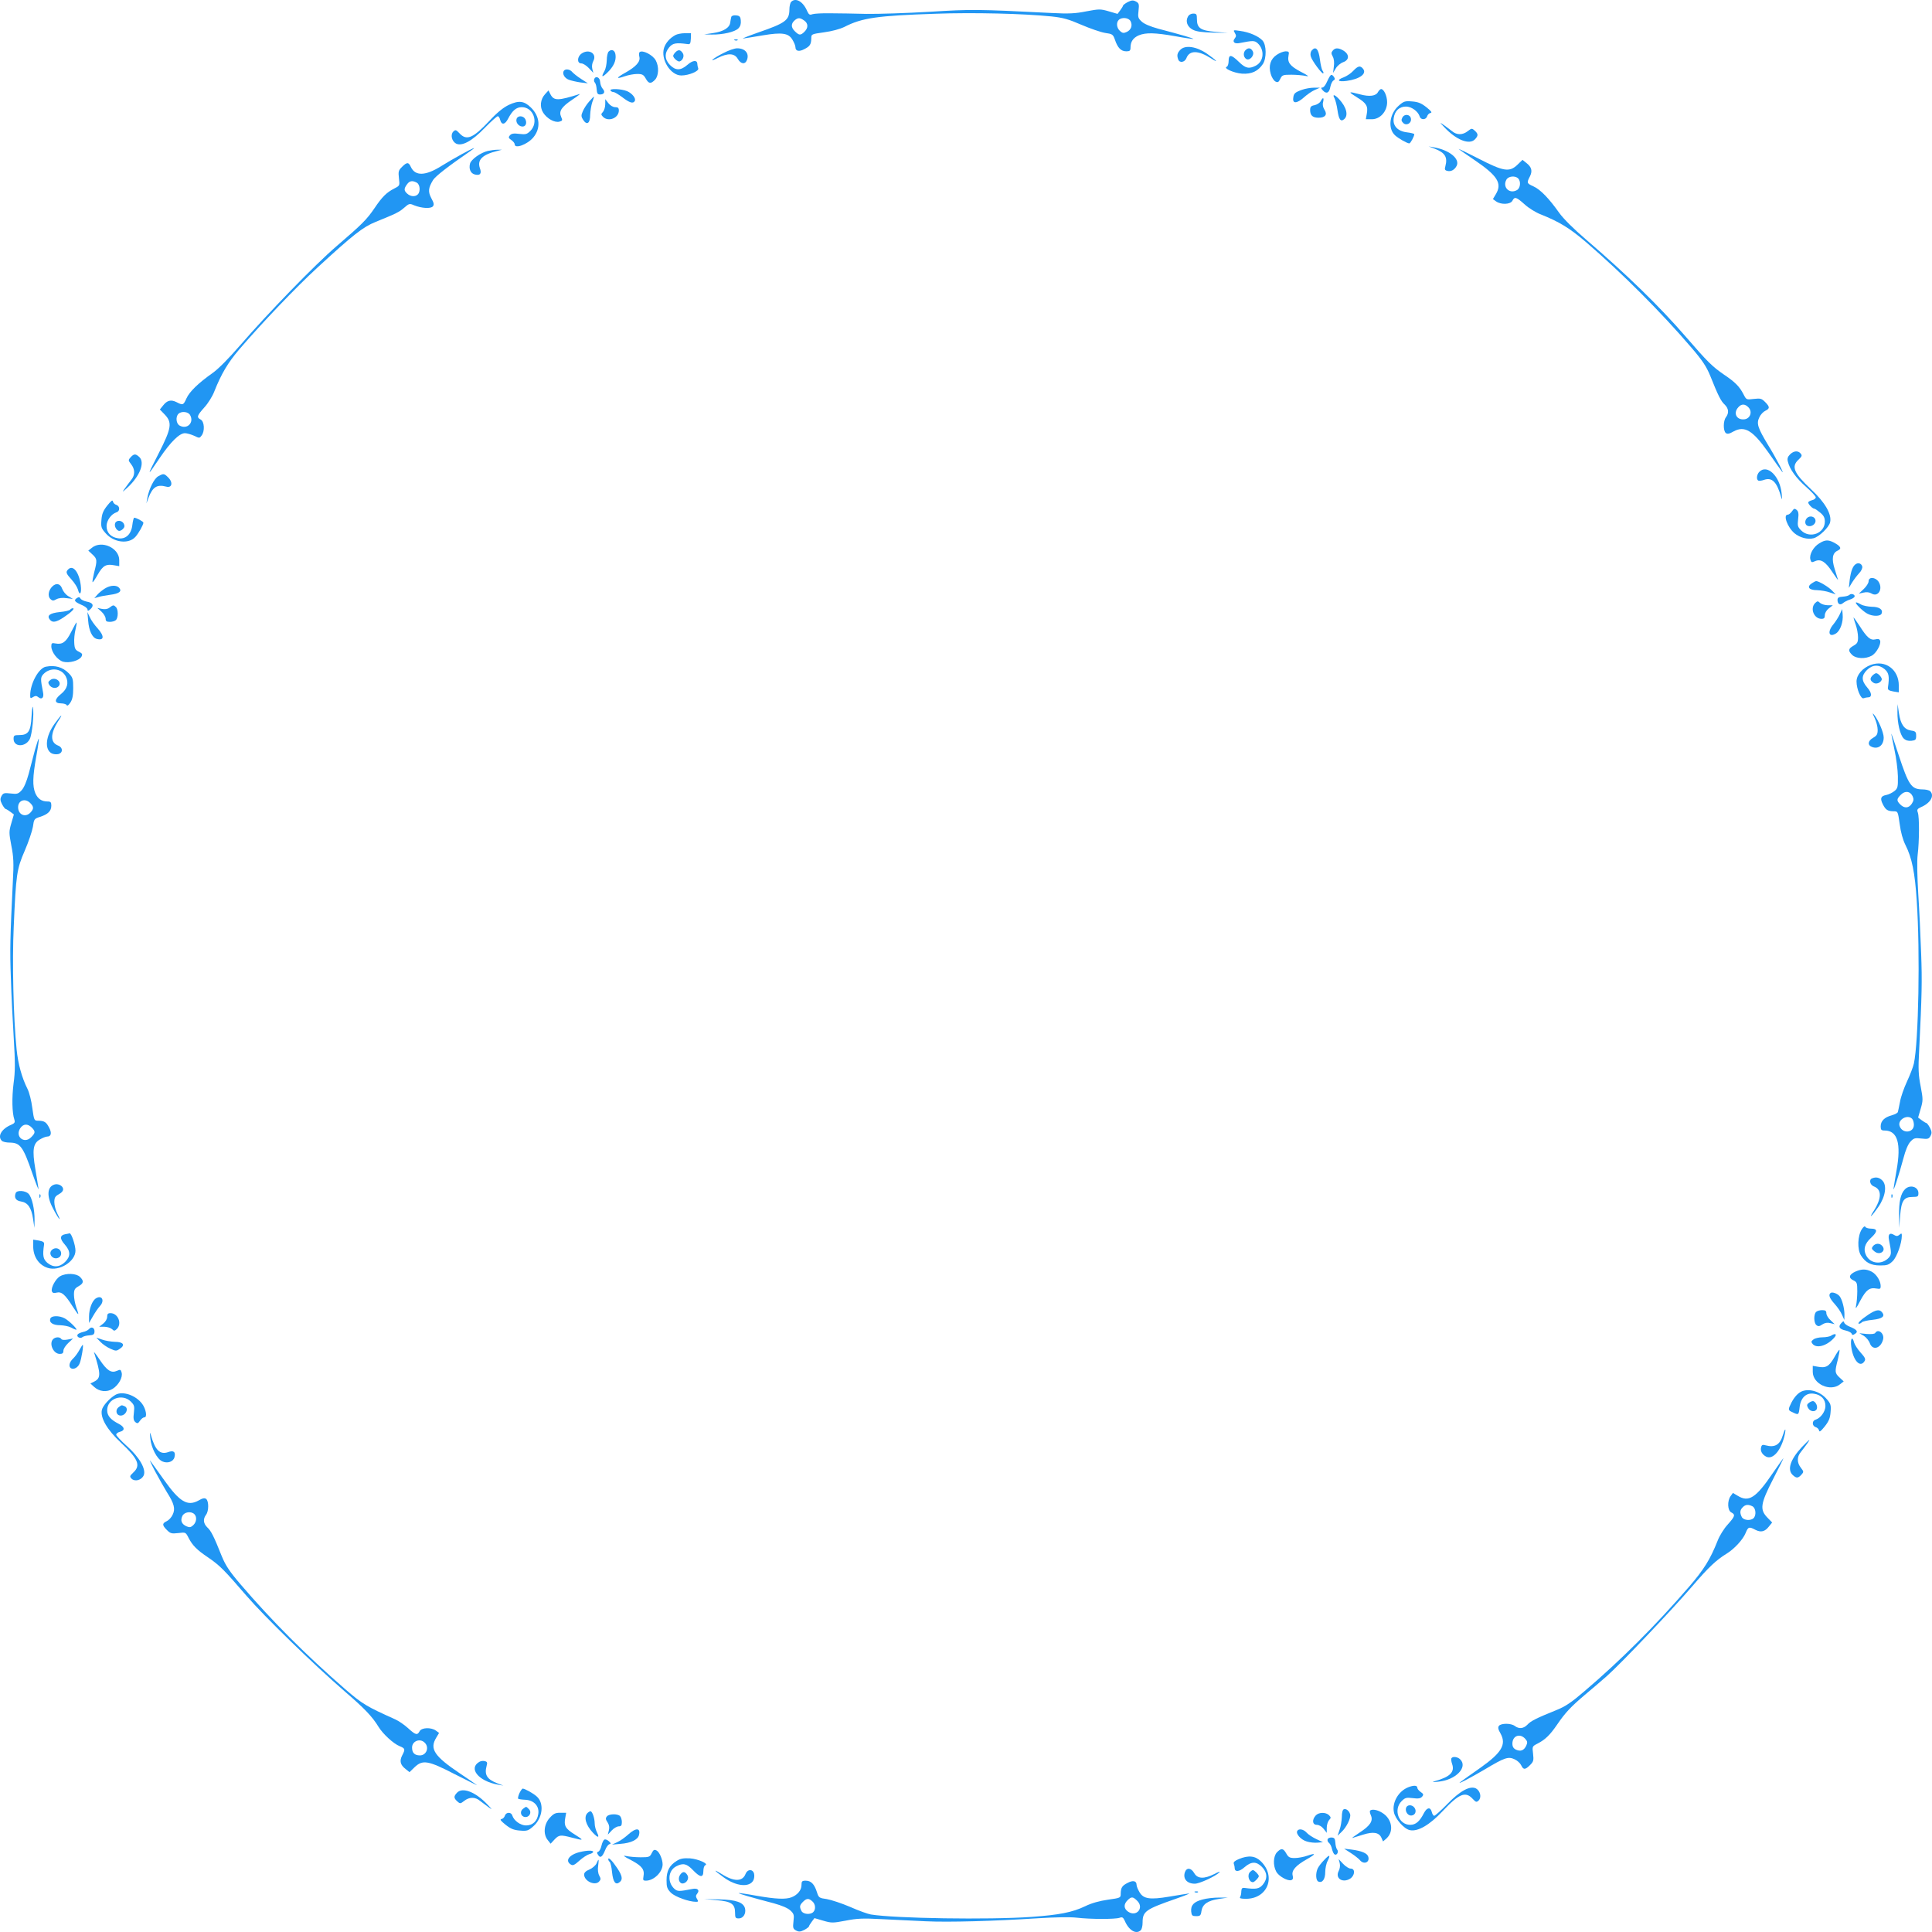 <?xml version="1.0" standalone="no"?>
<!DOCTYPE svg PUBLIC "-//W3C//DTD SVG 20010904//EN"
 "http://www.w3.org/TR/2001/REC-SVG-20010904/DTD/svg10.dtd">
<svg version="1.0" xmlns="http://www.w3.org/2000/svg"
 width="1280pt" height="1280pt" viewBox="0 0 1280 1280"
 preserveAspectRatio="xMidYMid meet">
<g transform="translate(0,1280) scale(0.1,-0.1)"
fill="#2196f3" stroke="none">
<path d="M5242 12788 c-7 -7 -12 -30 -12 -52 -1 -70 -26 -89 -206 -151 -71
-25 -115 -43 -99 -40 17 2 75 12 130 21 126 21 169 15 195 -29 11 -18 20 -40
20 -50 0 -26 24 -31 58 -13 38 19 46 32 47 71 0 29 0 29 85 41 52 7 104 21
135 36 117 60 217 74 605 87 250 9 580 1 767 -18 75 -8 112 -18 197 -55 58
-25 128 -49 157 -54 49 -7 53 -9 66 -46 18 -53 40 -76 75 -76 23 0 28 4 28 26
0 38 18 64 55 80 47 19 106 18 242 -6 64 -12 117 -19 119 -18 3 4 -85 29 -233
68 -51 14 -92 31 -109 47 -24 22 -26 30 -21 72 5 43 3 50 -17 61 -19 10 -29 9
-55 -4 -17 -9 -31 -20 -31 -24 0 -4 -9 -17 -18 -30 l-18 -24 -58 17 c-55 16
-63 16 -148 0 -74 -15 -117 -17 -232 -11 -498 25 -528 25 -806 8 -151 -9 -340
-15 -420 -14 -80 2 -188 4 -240 4 -52 1 -105 -2 -117 -6 -19 -7 -24 -3 -35 20
-27 64 -76 92 -106 62z m86 -124 c27 -19 28 -48 2 -74 -26 -26 -36 -25 -65 4
-26 26 -25 51 3 74 21 16 33 15 60 -4z m2162 -4 c15 -28 4 -59 -26 -72 -19 -9
-28 -8 -44 7 -22 20 -26 55 -8 73 20 20 66 15 78 -8z"/>
<path d="M7870 12689 c-17 -31 -4 -67 33 -86 23 -12 60 -17 132 -19 l100 -2
-82 7 c-98 8 -123 25 -123 83 0 34 -3 38 -25 38 -14 0 -29 -8 -35 -21z"/>
<path d="M4845 12688 c-2 -7 -5 -24 -7 -37 -4 -35 -45 -60 -113 -70 l-60 -9
52 -1 c71 -1 151 17 175 41 13 13 18 30 16 51 -2 27 -8 33 -31 35 -16 2 -29
-2 -32 -10z"/>
<path d="M8181 12582 c10 -17 10 -23 0 -36 -19 -23 -3 -39 33 -31 87 17 97 17
118 -1 48 -44 42 -121 -12 -149 -45 -23 -68 -18 -112 25 -51 50 -68 51 -68 6
0 -19 -6 -36 -12 -38 -27 -9 46 -42 101 -46 63 -4 106 16 138 64 25 38 24 126
-2 155 -26 29 -88 56 -148 64 -47 7 -48 7 -36 -13z"/>
<path d="M4475 12568 c-37 -20 -64 -51 -75 -84 -25 -76 42 -184 114 -184 50 0
119 29 112 47 -3 8 -6 21 -6 29 0 28 -30 26 -65 -5 -45 -39 -78 -40 -116 -2
-36 37 -38 79 -5 118 24 28 46 31 121 21 17 -3 20 3 22 35 l1 37 -41 0 c-23 0
-51 -6 -62 -12z"/>
<path d="M4868 12533 c7 -3 16 -2 19 1 4 3 -2 6 -13 5 -11 0 -14 -3 -6 -6z"/>
<path d="M7821 12471 c-22 -22 -25 -38 -15 -65 9 -25 43 -19 54 8 20 54 78 54
164 -1 56 -36 35 -12 -27 31 -69 48 -144 59 -176 27z"/>
<path d="M4794 12449 c-33 -16 -65 -36 -73 -44 -8 -8 8 -3 34 11 68 34 111 32
133 -6 20 -35 49 -39 61 -7 16 43 -12 77 -65 77 -18 0 -58 -14 -90 -31z"/>
<path d="M8252 12468 c-16 -16 -15 -43 2 -57 23 -19 60 22 46 49 -12 23 -30
26 -48 8z"/>
<path d="M8690 12465 c-7 -8 -10 -25 -6 -38 7 -28 76 -121 83 -113 3 3 1 11
-5 18 -5 7 -13 40 -17 73 -9 71 -28 92 -55 60z"/>
<path d="M8830 12465 c-11 -13 -11 -20 0 -40 8 -15 11 -40 7 -66 l-5 -42 18
30 c10 17 32 35 49 41 44 16 42 56 -6 81 -29 15 -48 14 -63 -4z"/>
<path d="M4032 12458 c-6 -6 -12 -32 -12 -57 -1 -26 -7 -57 -15 -71 -24 -42
-17 -46 19 -11 41 40 59 78 54 117 -3 31 -26 42 -46 22z"/>
<path d="M4476 12455 c-9 -9 -16 -20 -16 -25 0 -14 31 -41 43 -37 21 7 32 36
21 54 -15 24 -29 26 -48 8z"/>
<path d="M3853 12445 c-30 -21 -31 -65 -2 -65 12 0 34 -14 51 -32 l29 -31 -7
27 c-4 17 -1 37 7 52 26 49 -30 83 -78 49z"/>
<path d="M4237 12454 c-4 -4 -4 -18 -1 -31 8 -31 -22 -65 -94 -105 -62 -35
-63 -44 -2 -23 23 8 60 15 82 15 33 0 42 -5 56 -30 20 -36 34 -37 62 -8 24 26
27 86 5 127 -19 37 -90 73 -108 55z"/>
<path d="M8459 12437 c-42 -28 -56 -73 -40 -127 6 -22 20 -44 31 -50 16 -8 21
-5 32 17 12 26 18 28 73 28 33 0 76 -4 95 -8 27 -6 20 1 -33 28 -71 38 -89 61
-80 108 5 23 2 27 -19 27 -14 0 -40 -10 -59 -23z"/>
<path d="M8965 12330 c-16 -17 -44 -35 -62 -42 -50 -18 -40 -32 19 -24 87 12
136 48 108 81 -18 22 -33 19 -65 -15z"/>
<path d="M3735 12330 c-11 -18 5 -48 33 -58 15 -6 50 -14 77 -18 l50 -6 -45
29 c-25 16 -51 37 -59 46 -15 19 -46 23 -56 7z"/>
<path d="M8813 12298 c-6 -7 -16 -28 -24 -45 -8 -18 -20 -33 -28 -33 -11 0
-10 -4 3 -19 24 -26 43 -17 50 24 4 19 13 38 21 42 11 7 11 11 1 26 -11 13
-16 14 -23 5z"/>
<path d="M3937 12276 c-3 -8 -1 -18 4 -23 6 -6 11 -26 12 -44 2 -27 6 -35 22
-35 28 0 37 17 18 38 -9 10 -16 30 -17 46 -1 30 -30 42 -39 18z"/>
<path d="M8626 12205 c-47 -17 -55 -24 -58 -55 -5 -38 25 -36 70 4 22 20 54
42 73 50 l34 15 -40 0 c-22 0 -57 -6 -79 -14z"/>
<path d="M4045 12200 c3 -5 12 -10 20 -10 7 0 34 -16 59 -35 47 -36 70 -43 81
-25 11 17 -16 51 -50 66 -40 16 -119 19 -110 4z"/>
<path d="M9130 12191 c-14 -28 -57 -33 -120 -16 -79 21 -82 19 -18 -21 62 -38
73 -58 63 -110 l-6 -34 40 0 c55 0 101 52 101 113 0 41 -21 87 -40 87 -5 0
-14 -9 -20 -19z"/>
<path d="M3612 12177 c-32 -34 -38 -85 -13 -124 25 -39 75 -67 107 -59 21 6
22 9 12 31 -17 38 1 66 74 115 35 23 56 40 48 37 -142 -45 -170 -46 -193 -2
l-13 26 -22 -24z"/>
<path d="M8842 12148 c6 -13 15 -47 19 -77 9 -63 21 -80 44 -61 30 25 16 80
-33 133 -31 33 -47 35 -30 5z"/>
<path d="M3903 12127 c-16 -18 -35 -47 -42 -65 -12 -27 -11 -35 3 -57 25 -37
46 -22 46 34 1 25 7 63 14 84 8 20 12 37 11 37 -2 0 -16 -15 -32 -33z"/>
<path d="M8750 12130 c-6 -12 -24 -23 -41 -27 -23 -4 -29 -11 -29 -32 0 -36
17 -51 56 -51 44 0 60 21 39 53 -10 16 -14 34 -9 51 7 31 -1 34 -16 6z"/>
<path d="M4010 12110 c0 -19 -7 -41 -15 -51 -14 -15 -14 -18 0 -33 36 -36 105
-8 105 42 0 17 -6 22 -24 22 -15 0 -33 11 -45 26 l-21 27 0 -33z"/>
<path d="M3371 12105 c-36 -17 -78 -51 -129 -106 -108 -115 -151 -133 -198
-82 -23 24 -26 25 -41 11 -20 -21 -10 -63 18 -79 39 -20 105 15 190 103 42 43
81 78 87 78 5 0 13 -11 16 -25 9 -35 32 -31 52 8 28 54 54 77 91 77 77 0 113
-101 57 -157 -23 -23 -31 -25 -74 -20 -37 5 -52 2 -62 -10 -11 -13 -9 -18 10
-31 12 -8 22 -21 22 -28 0 -32 83 -2 123 45 51 61 45 140 -16 199 -45 44 -80
48 -146 17z"/>
<path d="M9267 12100 c-62 -54 -74 -152 -24 -197 23 -21 80 -53 94 -53 8 0 33
47 33 61 0 3 -21 9 -47 12 -63 7 -98 44 -89 96 7 47 37 75 81 75 36 0 80 -31
91 -66 7 -24 41 -23 49 1 3 11 13 21 23 23 12 2 4 12 -27 37 -34 27 -55 36
-96 39 -47 4 -55 1 -88 -28z"/>
<path d="M9291 12021 c-8 -15 -7 -23 5 -35 21 -22 56 -3 52 27 -4 30 -43 35
-57 8z"/>
<path d="M3423 12014 c-8 -22 9 -48 34 -52 25 -4 37 22 23 49 -13 23 -48 25
-57 3z"/>
<path d="M9570 11956 c80 -85 167 -118 203 -78 22 24 21 35 -3 57 -18 16 -20
16 -46 -4 -33 -26 -72 -27 -104 0 -14 11 -38 29 -55 41 -29 20 -29 20 5 -16z"/>
<path d="M9505 11815 c69 -27 87 -56 71 -116 -6 -21 -4 -27 12 -31 24 -7 48 6
62 32 25 47 -47 106 -150 124 l-35 6 40 -15z"/>
<path d="M3060 11779 c-41 -22 -102 -58 -136 -79 -105 -66 -173 -68 -202 -6
-15 33 -26 33 -59 0 -23 -23 -25 -31 -20 -75 6 -49 6 -49 -31 -68 -51 -26 -81
-56 -130 -129 -53 -78 -85 -109 -251 -252 -145 -124 -458 -447 -644 -662 -70
-81 -140 -152 -178 -179 -95 -67 -154 -124 -174 -169 -20 -45 -24 -46 -66 -24
-36 18 -62 12 -89 -23 l-21 -26 32 -33 c51 -53 46 -90 -40 -258 -81 -158 -80
-160 8 -29 72 106 130 163 166 163 13 0 41 -8 61 -17 35 -17 36 -17 50 2 22
29 18 92 -6 105 -29 15 -25 26 24 81 24 26 54 74 66 106 47 118 90 190 165
278 148 173 379 415 519 543 238 219 301 268 385 302 138 56 156 65 189 94 32
28 36 29 65 16 50 -20 111 -24 125 -7 9 11 7 22 -10 53 -23 44 -21 68 11 121
17 26 93 86 251 195 42 29 19 20 -60 -23z m-299 -189 c22 -12 26 -59 7 -78
-17 -17 -48 -15 -70 5 -22 20 -23 32 -2 61 17 24 35 28 65 12z m-1501 -1541
c27 -49 -20 -96 -69 -69 -24 12 -29 58 -9 78 20 20 66 15 78 -9z"/>
<path d="M9665 11812 c6 -5 51 -37 102 -71 155 -105 187 -156 143 -228 l-19
-32 22 -16 c32 -22 94 -20 107 5 15 29 26 25 81 -24 26 -24 74 -54 106 -66
125 -50 192 -91 303 -186 237 -204 496 -463 696 -697 73 -85 99 -125 124 -185
53 -133 72 -171 97 -193 26 -26 29 -55 8 -83 -19 -25 -19 -90 -1 -105 10 -8
23 -6 52 11 72 39 126 7 226 -134 40 -57 81 -115 91 -128 30 -42 -33 81 -88
170 -70 116 -79 144 -59 185 8 18 26 37 39 43 32 15 31 27 -1 59 -23 23 -31
25 -75 20 -49 -6 -49 -6 -68 31 -26 51 -56 81 -129 130 -77 53 -108 83 -254
252 -175 202 -388 409 -660 643 -82 70 -150 138 -178 177 -67 95 -125 155
-170 175 -45 20 -46 24 -24 66 18 36 12 62 -23 89 l-26 21 -33 -32 c-53 -51
-91 -46 -258 40 -78 40 -136 68 -131 63z m393 -194 c20 -20 15 -66 -9 -78 -49
-27 -96 20 -69 69 12 24 58 29 78 9z m1527 -1518 c27 -29 10 -74 -28 -78 -52
-6 -76 41 -40 80 21 24 45 23 68 -2z"/>
<path d="M3232 11800 c-47 -11 -111 -56 -118 -84 -9 -36 4 -65 32 -72 35 -9
47 6 33 43 -18 54 17 89 116 113 l30 8 -30 0 c-16 0 -45 -4 -63 -8z"/>
<path d="M11859 9789 c-15 -15 -19 -28 -14 -47 12 -51 55 -110 120 -167 36
-32 65 -63 65 -70 0 -7 -11 -16 -25 -19 -14 -4 -25 -10 -25 -15 0 -12 29 -41
40 -41 5 0 22 -12 39 -26 24 -20 31 -34 31 -60 0 -78 -100 -115 -157 -58 -23
23 -25 31 -20 74 5 37 2 52 -10 62 -13 11 -18 9 -31 -10 -8 -12 -21 -22 -28
-22 -32 0 -2 -83 45 -123 35 -29 87 -43 126 -33 37 9 103 73 110 106 12 53
-34 132 -126 218 -115 108 -133 151 -83 197 22 21 25 27 14 40 -17 21 -46 19
-71 -6z"/>
<path d="M865 9770 c-16 -18 -16 -20 4 -46 26 -33 27 -72 0 -104 -11 -14 -29
-38 -41 -55 -21 -29 -20 -29 17 5 83 77 117 167 77 203 -24 22 -35 21 -57 -3z"/>
<path d="M11656 9674 c-17 -17 -21 -50 -7 -58 5 -3 22 -1 39 5 53 18 85 -15
113 -116 6 -21 7 -14 3 25 -11 115 -96 197 -148 144z"/>
<path d="M1049 9645 c-28 -15 -62 -84 -73 -145 l-6 -35 15 40 c27 69 56 87
116 71 38 -11 47 27 14 60 -28 28 -31 28 -66 9z"/>
<path d="M711 9451 c-27 -34 -36 -55 -39 -96 -4 -47 -1 -55 28 -88 54 -62 152
-74 197 -24 21 23 53 80 53 94 0 8 -47 33 -61 33 -3 0 -9 -21 -12 -47 -7 -63
-44 -98 -96 -89 -47 7 -75 37 -75 81 0 36 31 80 66 91 24 7 23 41 -1 49 -11 3
-21 13 -23 23 -2 12 -12 4 -37 -27z"/>
<path d="M11972 9368 c-17 -17 -15 -45 4 -52 25 -9 56 12 52 37 -3 25 -37 34
-56 15z"/>
<path d="M763 9334 c-7 -18 6 -45 24 -51 6 -2 18 3 27 12 12 12 13 21 6 36
-13 23 -48 25 -57 3z"/>
<path d="M12053 9200 c-39 -23 -67 -74 -59 -106 6 -21 9 -22 31 -12 38 17 70
-3 116 -74 23 -35 39 -56 36 -48 -2 8 -12 40 -22 71 -21 67 -15 105 20 121 29
13 21 29 -26 54 -37 19 -58 18 -96 -6z"/>
<path d="M609 9171 l-24 -19 28 -26 c31 -29 32 -38 11 -118 -8 -33 -13 -62
-11 -65 3 -2 18 21 35 51 34 59 55 71 108 61 l34 -6 0 40 c0 81 -117 134 -181
82z"/>
<path d="M12294 9062 c-19 -13 -31 -45 -39 -102 l-6 -55 21 35 c12 19 33 47
47 62 14 14 23 34 21 44 -4 20 -26 29 -44 16z"/>
<path d="M452 9028 c-18 -18 -15 -27 23 -69 19 -21 37 -50 41 -64 12 -47 26
-27 19 28 -11 86 -51 137 -83 105z"/>
<path d="M12380 8949 c0 -12 -15 -35 -32 -51 l-33 -31 32 7 c20 5 39 2 52 -6
44 -27 78 30 47 78 -21 31 -66 34 -66 3z"/>
<path d="M12003 8935 c-35 -24 -18 -45 36 -45 25 -1 63 -7 84 -15 l39 -13 -24
25 c-22 24 -88 63 -105 63 -5 0 -18 -7 -30 -15z"/>
<path d="M346 8914 c-25 -25 -31 -63 -13 -82 14 -13 20 -14 41 -2 15 8 41 11
67 7 l42 -5 -30 18 c-17 10 -35 32 -41 49 -12 35 -40 41 -66 15z"/>
<path d="M695 8901 c-16 -10 -39 -28 -50 -41 l-20 -23 25 7 c14 5 49 11 78 15
62 8 81 23 62 46 -17 20 -58 19 -95 -4z"/>
<path d="M12253 8859 c-6 -6 -26 -11 -44 -12 -27 -2 -35 -6 -35 -22 0 -27 17
-37 36 -21 8 7 28 18 44 23 17 5 31 14 33 20 5 14 -22 24 -34 12z"/>
<path d="M507 8836 c-20 -15 -12 -24 41 -47 17 -8 32 -20 32 -28 0 -11 4 -10
19 3 26 24 17 43 -24 50 -19 4 -38 13 -42 21 -7 11 -11 11 -26 1z"/>
<path d="M12026 8805 c-36 -36 -8 -105 42 -105 17 0 22 6 22 24 0 15 11 33 26
45 l27 21 -33 0 c-19 0 -41 7 -51 15 -15 14 -18 14 -33 0z"/>
<path d="M12316 8779 c16 -17 41 -37 56 -45 36 -19 87 -18 94 1 11 27 -16 45
-65 45 -25 1 -57 7 -71 15 -40 23 -46 17 -14 -16z"/>
<path d="M725 8774 c-13 -10 -30 -12 -50 -8 l-30 6 28 -25 c15 -14 27 -35 27
-47 0 -15 6 -20 28 -20 15 0 33 5 40 12 16 16 16 70 0 86 -15 15 -18 15 -43
-4z"/>
<path d="M465 8761 c-3 -5 -34 -13 -69 -16 -67 -7 -88 -24 -65 -51 17 -21 41
-17 91 16 51 34 77 60 60 60 -6 0 -13 -4 -17 -9z"/>
<path d="M12189 8730 c-9 -19 -28 -49 -42 -66 -43 -51 -30 -91 18 -60 28 19
48 76 43 126 l-3 35 -16 -35z"/>
<path d="M584 8689 c5 -68 27 -114 57 -122 50 -13 52 19 4 72 -19 21 -42 53
-50 72 l-16 34 5 -56z"/>
<path d="M12280 8709 c0 -4 7 -26 15 -49 8 -23 15 -60 15 -82 0 -33 -5 -42
-30 -56 -36 -20 -37 -34 -8 -62 26 -24 86 -27 127 -5 31 15 66 78 57 101 -4
10 -13 13 -31 8 -33 -8 -56 12 -106 91 -22 33 -39 57 -39 54z"/>
<path d="M472 8614 c-34 -68 -58 -86 -105 -77 -23 5 -27 2 -27 -19 0 -38 41
-91 78 -102 41 -11 107 7 122 34 8 16 5 21 -17 32 -23 11 -29 20 -31 58 -2 24
2 64 8 88 6 25 9 46 7 48 -1 2 -17 -26 -35 -62z"/>
<path d="M12395 8395 c-55 -20 -95 -66 -95 -110 0 -50 29 -118 47 -111 8 3 21
6 29 6 28 0 26 30 -5 65 -39 45 -40 78 -2 116 37 36 79 38 118 5 27 -24 32
-47 21 -121 -2 -15 5 -20 35 -26 l37 -6 0 46 c0 105 -89 171 -185 136z"/>
<path d="M304 8383 c-48 -9 -104 -112 -104 -190 0 -20 2 -22 19 -11 15 9 23 9
35 -1 23 -19 39 -3 31 33 -17 87 -17 97 1 118 45 49 121 42 150 -14 21 -41 10
-83 -32 -116 -45 -36 -45 -62 0 -62 19 0 36 -6 38 -12 3 -7 13 0 24 17 14 21
19 47 19 96 0 61 -3 71 -29 98 -40 41 -91 56 -152 44z"/>
<path d="M12405 8324 c-18 -19 -16 -33 8 -48 18 -11 47 0 54 21 4 12 -23 43
-37 43 -5 0 -16 -7 -25 -16z"/>
<path d="M334 8295 c-15 -11 -17 -18 -8 -32 14 -23 47 -28 63 -9 24 29 -24 65
-55 41z"/>
<path d="M209 8054 c-5 -99 -21 -124 -81 -124 -34 0 -38 -3 -38 -25 0 -55 78
-57 107 -2 16 31 30 171 21 212 -3 11 -6 -17 -9 -61z"/>
<path d="M12571 8083 c-1 -71 17 -151 41 -175 13 -13 30 -18 51 -16 28 3 32 7
32 33 0 26 -4 31 -34 35 -45 7 -69 41 -80 115 l-9 60 -1 -52z"/>
<path d="M12420 8043 c11 -23 20 -58 20 -78 0 -29 -5 -39 -30 -53 -35 -20 -39
-49 -7 -61 42 -16 77 12 77 63 0 33 -36 117 -64 151 -12 15 -11 9 4 -22z"/>
<path d="M361 8004 c-59 -82 -67 -169 -19 -195 11 -6 31 -8 44 -5 32 8 32 43
0 56 -54 20 -54 78 0 163 37 56 20 44 -25 -19z"/>
<path d="M12530 7939 c0 -3 10 -50 21 -105 12 -54 22 -134 23 -177 1 -72 -1
-80 -23 -98 -14 -11 -38 -23 -54 -26 -37 -7 -42 -23 -23 -61 19 -38 32 -46 71
-47 29 0 29 0 41 -85 7 -54 21 -104 38 -138 43 -85 63 -183 75 -372 23 -337
12 -934 -19 -1076 -5 -23 -26 -77 -46 -120 -20 -43 -41 -103 -46 -134 -6 -30
-12 -60 -14 -67 -1 -6 -19 -16 -40 -22 -49 -13 -74 -38 -74 -73 0 -23 4 -28
26 -28 86 0 111 -86 79 -265 -8 -44 -16 -96 -19 -115 -7 -43 35 85 65 197 13
51 30 92 46 109 22 24 30 26 72 21 43 -5 50 -3 61 17 10 19 9 29 -4 55 -9 17
-20 31 -24 31 -4 0 -17 9 -30 18 l-24 18 17 58 c16 55 16 63 0 148 -15 75 -17
116 -10 242 18 368 20 453 13 641 -4 110 -12 286 -19 392 -7 118 -9 218 -4
260 11 86 12 251 1 280 -7 19 -3 24 20 35 64 27 92 76 62 106 -7 7 -30 12 -52
12 -73 1 -91 28 -157 228 -26 81 -48 144 -49 141z m142 -415 c8 -18 7 -29 -6
-49 -20 -30 -49 -32 -76 -5 -26 26 -25 36 4 65 28 28 62 24 78 -11z m-4 -2136
c7 -7 12 -25 12 -40 0 -55 -78 -61 -95 -7 -13 41 52 78 83 47z"/>
<path d="M232 7833 c-11 -43 -30 -115 -42 -160 -14 -51 -31 -92 -47 -109 -22
-24 -30 -26 -72 -21 -43 5 -50 3 -61 -17 -10 -19 -9 -29 4 -55 9 -17 20 -31
24 -31 4 0 17 -9 30 -18 l24 -18 -17 -58 c-16 -55 -16 -63 0 -148 15 -75 17
-116 10 -242 -18 -368 -20 -452 -13 -636 3 -107 12 -286 19 -397 10 -163 10
-222 -1 -300 -12 -96 -10 -196 5 -240 6 -19 2 -25 -21 -35 -64 -27 -92 -76
-62 -106 7 -7 30 -12 53 -12 69 -1 88 -26 150 -206 25 -71 43 -115 40 -99 -2
17 -12 75 -21 130 -21 126 -15 169 29 195 18 11 40 20 50 20 26 0 31 24 13 58
-19 38 -32 46 -71 47 -29 0 -29 0 -41 85 -6 47 -20 103 -32 126 -37 74 -62
163 -72 262 -21 205 -30 583 -19 812 15 349 20 382 73 504 25 58 49 129 54
158 7 51 9 54 47 66 53 17 75 39 75 74 0 23 -4 28 -26 28 -38 0 -64 18 -80 55
-19 47 -18 106 6 242 12 64 19 117 17 119 -2 2 -13 -31 -25 -73z m-32 -353
c24 -24 25 -38 3 -62 -33 -37 -83 -17 -83 34 0 45 46 62 80 28z m10 -2150 c26
-26 25 -36 -4 -65 -46 -46 -108 5 -72 60 20 30 49 32 76 5z"/>
<path d="M12403 4993 c-22 -8 -14 -43 11 -53 54 -20 54 -78 -1 -164 -36 -56
-12 -35 31 27 48 69 59 144 27 176 -20 20 -42 25 -68 14z"/>
<path d="M360 4952 c-48 -15 -52 -77 -9 -158 35 -68 62 -100 30 -37 -12 23
-21 58 -21 78 0 30 5 39 30 53 20 11 30 24 28 36 -3 21 -34 36 -58 28z"/>
<path d="M12621 4921 c-29 -29 -41 -85 -39 -176 l1 -80 6 82 c8 98 24 123 83
123 34 0 38 3 38 25 0 43 -56 59 -89 26z"/>
<path d="M104 4896 c-12 -31 1 -51 35 -56 45 -7 69 -41 80 -115 l9 -60 1 52
c1 70 -17 151 -40 174 -22 22 -77 25 -85 5z"/>
<path d="M261 4874 c0 -11 3 -14 6 -6 3 7 2 16 -1 19 -3 4 -6 -2 -5 -13z"/>
<path d="M12531 4874 c0 -11 3 -14 6 -6 3 7 2 16 -1 19 -3 4 -6 -2 -5 -13z"/>
<path d="M12335 4656 c-28 -43 -31 -133 -6 -173 30 -48 66 -67 128 -67 46 0
57 4 83 29 28 28 60 119 60 168 0 17 -2 18 -16 6 -12 -10 -20 -10 -35 -1 -28
18 -42 5 -34 -32 17 -87 17 -97 -1 -118 -45 -49 -121 -42 -150 14 -21 40 -10
79 32 117 44 41 45 61 0 61 -19 0 -36 6 -38 12 -3 7 -12 1 -23 -16z"/>
<path d="M432 4623 c-36 -7 -37 -30 -3 -68 39 -45 40 -78 2 -116 -37 -36 -79
-38 -118 -5 -27 24 -32 47 -21 121 2 15 -5 20 -34 26 l-38 6 0 -44 c0 -69 37
-124 96 -143 76 -25 184 42 184 114 0 36 -27 117 -39 115 -3 -1 -16 -4 -29 -6z"/>
<path d="M12409 4544 c-11 -14 -10 -19 10 -35 37 -30 82 6 49 39 -17 17 -43
15 -59 -4z"/>
<path d="M341 4516 c-22 -26 10 -63 43 -50 35 13 24 64 -14 64 -10 0 -23 -6
-29 -14z"/>
<path d="M12294 4376 c-43 -19 -50 -42 -16 -58 25 -12 27 -18 27 -73 0 -33 -4
-76 -8 -95 -6 -27 1 -20 28 33 38 71 61 89 108 80 23 -4 27 -2 27 16 0 35 -28
79 -60 96 -35 18 -65 19 -106 1z"/>
<path d="M399 4345 c-30 -16 -64 -79 -55 -101 4 -10 13 -13 31 -8 33 8 56 -12
106 -91 43 -66 46 -67 24 -5 -8 23 -15 60 -15 82 0 33 5 42 30 56 35 20 37 35
10 62 -24 24 -92 27 -131 5z"/>
<path d="M12127 4233 c-14 -13 -6 -34 28 -72 19 -21 41 -53 49 -72 l15 -34 1
35 c0 42 -15 100 -32 122 -15 19 -51 31 -61 21z"/>
<path d="M637 4199 c-26 -15 -47 -70 -47 -121 l0 -43 26 45 c14 25 35 55 46
67 33 35 14 75 -25 52z"/>
<path d="M12032 4108 c-17 -17 -15 -73 2 -87 12 -10 20 -9 39 4 17 11 34 14
53 9 l29 -7 -27 26 c-16 14 -28 35 -28 47 0 15 -6 20 -28 20 -15 0 -33 -5 -40
-12z"/>
<path d="M12378 4090 c-48 -32 -77 -60 -61 -60 5 0 13 4 19 10 5 5 38 13 71
16 64 7 84 23 62 50 -17 21 -41 17 -91 -16z"/>
<path d="M710 4076 c0 -15 -11 -33 -26 -45 l-27 -21 33 0 c19 0 41 -7 51 -15
15 -14 18 -14 33 0 36 36 8 105 -42 105 -17 0 -22 -6 -22 -24z"/>
<path d="M334 4065 c-11 -27 16 -45 65 -45 25 -1 57 -7 71 -15 14 -8 29 -14
34 -15 15 0 -46 60 -76 76 -36 19 -87 18 -94 -1z"/>
<path d="M12198 4033 c-21 -23 -12 -39 30 -48 18 -4 36 -13 39 -20 4 -11 9
-12 23 -2 23 14 13 28 -34 47 -19 7 -36 20 -38 28 -2 11 -7 10 -20 -5z"/>
<path d="M590 3995 c-6 -8 -25 -17 -41 -20 -16 -4 -32 -11 -35 -17 -9 -15 18
-29 32 -17 7 6 28 11 46 12 26 2 33 6 34 24 2 26 -20 37 -36 18z"/>
<path d="M12424 3969 c-4 -7 -25 -9 -56 -7 l-49 5 29 -17 c16 -10 34 -32 40
-49 18 -51 73 -35 88 25 10 39 -33 74 -52 43z"/>
<path d="M12130 3950 c-8 -5 -33 -10 -56 -10 -22 0 -49 -6 -59 -14 -16 -12
-17 -16 -6 -30 26 -31 92 -14 140 38 25 26 13 37 -19 16z"/>
<path d="M352 3928 c-29 -29 1 -98 44 -98 18 0 24 5 24 21 0 12 14 34 32 51
l32 30 -36 -7 c-22 -4 -38 -3 -42 4 -9 15 -39 14 -54 -1z"/>
<path d="M665 3910 c14 -15 44 -36 65 -45 37 -17 41 -17 64 -1 38 25 23 46
-33 46 -25 1 -63 7 -85 15 l-38 13 27 -28z"/>
<path d="M12265 3878 c12 -92 59 -143 88 -96 9 13 3 25 -26 57 -20 22 -39 52
-43 66 -12 47 -26 27 -19 -27z"/>
<path d="M526 3856 c-10 -19 -29 -45 -42 -57 -25 -23 -31 -53 -14 -64 18 -11
48 5 58 33 12 29 27 122 20 122 -2 0 -12 -16 -22 -34z"/>
<path d="M12152 3806 c-34 -59 -55 -71 -108 -61 l-34 6 0 -40 c0 -81 117 -134
181 -82 l24 19 -28 26 c-31 29 -32 38 -11 118 8 33 13 62 11 65 -3 2 -18 -21
-35 -51z"/>
<path d="M623 3840 c45 -142 46 -170 2 -193 l-26 -13 24 -22 c34 -32 85 -38
124 -13 39 25 67 75 59 107 -6 21 -9 22 -31 12 -38 -17 -66 1 -115 74 -23 35
-40 56 -37 48z"/>
<path d="M11940 3583 c-26 -10 -51 -37 -71 -75 -24 -48 -24 -51 8 -65 39 -19
40 -18 46 34 7 63 44 98 96 89 47 -7 75 -37 75 -81 0 -36 -31 -80 -66 -91 -24
-7 -23 -41 1 -49 11 -3 21 -13 23 -23 2 -12 12 -4 37 27 27 34 36 55 39 95 4
46 1 56 -24 85 -42 50 -112 73 -164 54z"/>
<path d="M765 3559 c-40 -23 -84 -73 -90 -100 -12 -52 35 -132 126 -217 115
-108 133 -151 82 -198 -24 -23 -25 -26 -11 -41 22 -21 65 -10 80 22 18 40 -29
122 -113 196 -38 34 -69 68 -69 74 0 7 11 16 25 19 35 9 31 32 -7 52 -55 28
-78 54 -78 91 0 77 101 113 157 57 23 -23 25 -31 20 -74 -5 -37 -2 -52 10 -62
13 -11 18 -9 31 10 8 12 21 22 29 22 20 0 10 55 -15 89 -43 58 -130 87 -177
60z"/>
<path d="M11986 3507 c-15 -11 -17 -17 -7 -35 14 -26 49 -29 58 -6 6 17 -6 45
-23 51 -5 2 -18 -3 -28 -10z"/>
<path d="M786 3477 c-22 -16 -18 -50 7 -55 38 -7 66 49 31 62 -20 8 -17 8 -38
-7z"/>
<path d="M11812 3292 c-19 -64 -53 -84 -113 -68 -21 6 -27 4 -31 -12 -7 -24 6
-48 32 -62 46 -25 103 43 125 148 9 44 1 40 -13 -6z"/>
<path d="M996 3270 c6 -63 44 -136 79 -152 35 -16 74 -2 81 28 9 35 -6 47 -43
33 -54 -18 -86 14 -114 116 -6 21 -7 14 -3 -25z"/>
<path d="M11937 3212 c-76 -82 -98 -150 -59 -185 24 -22 35 -21 57 3 16 18 16
20 -4 46 -26 33 -27 72 0 104 36 46 60 80 56 80 -2 0 -25 -22 -50 -48z"/>
<path d="M1026 3055 c26 -49 62 -112 79 -140 49 -77 58 -111 39 -150 -8 -18
-26 -37 -39 -43 -32 -15 -31 -27 1 -59 23 -23 31 -25 75 -20 49 6 49 6 68 -31
26 -51 56 -81 129 -130 78 -53 109 -85 252 -251 124 -144 445 -456 655 -638
129 -111 181 -165 223 -234 29 -47 98 -111 140 -128 37 -15 38 -20 16 -62 -18
-36 -12 -62 23 -89 l26 -21 33 32 c54 52 90 46 268 -46 83 -42 149 -75 146
-72 -3 3 -53 37 -112 77 -171 115 -203 163 -158 237 l19 32 -22 16 c-32 22
-94 20 -107 -5 -15 -28 -27 -25 -76 20 -24 22 -63 49 -86 59 -191 86 -215 100
-330 199 -259 225 -486 452 -694 695 -73 85 -99 125 -124 185 -53 133 -72 171
-97 193 -26 26 -29 55 -8 83 19 25 19 90 1 105 -10 8 -23 6 -52 -11 -72 -39
-124 -8 -225 134 -41 57 -82 115 -92 128 -10 14 3 -15 29 -65z m262 -287 c18
-18 14 -53 -8 -73 -17 -15 -24 -16 -45 -7 -32 15 -41 37 -27 68 13 27 58 34
80 12z m1526 -1514 c32 -31 11 -84 -32 -84 -35 0 -52 17 -52 52 0 43 53 64 84
32z"/>
<path d="M11745 3040 c-111 -164 -159 -195 -232 -150 l-32 19 -16 -22 c-22
-32 -20 -94 5 -107 29 -15 25 -26 -24 -81 -24 -26 -54 -74 -66 -106 -50 -126
-91 -191 -189 -305 -220 -255 -456 -491 -695 -694 -85 -73 -125 -100 -185
-124 -131 -53 -170 -72 -192 -97 -26 -26 -55 -29 -83 -8 -25 19 -90 19 -105 1
-8 -10 -6 -23 11 -52 39 -72 7 -126 -134 -226 -57 -40 -115 -81 -128 -91 -42
-30 53 19 160 82 129 77 153 85 195 65 18 -8 37 -26 43 -39 15 -32 27 -31 59
1 23 23 25 31 20 75 -6 49 -6 49 31 68 50 26 81 56 129 126 53 78 92 119 183
196 41 34 106 90 144 123 94 83 436 443 568 597 106 124 159 174 228 216 50
31 107 92 125 136 17 42 23 44 66 21 36 -18 62 -12 89 23 l21 26 -32 33 c-51
53 -46 91 39 256 39 76 70 138 68 138 -1 0 -33 -45 -71 -100z m-134 -220 c22
-12 26 -59 7 -78 -19 -19 -66 -15 -78 7 -14 27 -13 47 6 65 18 19 38 20 65 6z
m-1506 -1540 c15 -17 16 -24 7 -45 -15 -32 -37 -41 -68 -27 -17 8 -24 20 -24
40 0 52 50 71 85 32z"/>
<path d="M9616 1151 c-3 -5 -1 -22 5 -39 18 -53 -15 -85 -116 -113 -21 -6 -14
-7 25 -3 115 11 197 96 144 148 -17 17 -50 21 -58 7z"/>
<path d="M3177 1128 c-77 -43 -7 -129 123 -152 l35 -6 -40 15 c-69 27 -87 56
-71 116 6 21 4 27 -12 31 -10 3 -26 1 -35 -4z"/>
<path d="M9330 959 c-65 -26 -108 -100 -95 -165 8 -44 67 -111 105 -119 53
-12 132 34 218 126 108 115 151 133 198 82 23 -24 26 -25 41 -11 20 21 10 63
-18 79 -39 20 -105 -15 -190 -103 -42 -43 -81 -78 -87 -78 -5 0 -13 11 -16 25
-9 35 -32 31 -52 -7 -28 -55 -54 -78 -91 -78 -77 0 -113 101 -57 157 23 23 31
25 74 20 37 -5 52 -2 62 10 11 13 9 18 -10 31 -12 8 -22 21 -22 28 0 16 -24
17 -60 3z"/>
<path d="M3441 919 c-7 -16 -11 -33 -8 -36 4 -3 25 -6 48 -7 57 -3 94 -43 85
-95 -7 -47 -37 -75 -81 -75 -36 0 -80 31 -91 66 -7 24 -41 23 -49 -1 -3 -11
-13 -21 -23 -23 -12 -2 -4 -12 27 -37 34 -27 55 -36 96 -39 47 -4 55 -1 88 28
62 54 74 152 24 197 -22 21 -80 53 -94 53 -4 0 -14 -14 -22 -31z"/>
<path d="M3027 922 c-22 -24 -21 -35 3 -57 18 -16 20 -16 46 4 33 26 72 27
104 0 14 -11 39 -29 55 -41 29 -20 29 -20 -5 16 -80 85 -167 118 -203 78z"/>
<path d="M9316 824 c-9 -25 12 -56 37 -52 25 3 34 32 17 53 -16 20 -46 19 -54
-1z"/>
<path d="M3466 817 c-24 -17 -17 -51 11 -55 30 -4 49 31 27 52 -19 19 -16 19
-38 3z"/>
<path d="M8903 813 c-8 -3 -13 -23 -13 -51 -1 -26 -7 -64 -15 -85 l-13 -39 25
24 c34 31 65 95 58 118 -7 24 -27 39 -42 33z"/>
<path d="M9077 804 c-3 -3 -1 -17 5 -30 17 -37 -3 -69 -74 -115 -35 -23 -56
-39 -48 -36 8 2 40 12 71 22 67 21 105 15 121 -20 l11 -25 24 21 c50 47 35
130 -30 169 -31 20 -68 26 -80 14z"/>
<path d="M3892 788 c-26 -26 -11 -80 36 -130 34 -36 46 -36 27 2 -8 16 -15 42
-15 59 0 35 -16 81 -28 81 -4 0 -13 -5 -20 -12z"/>
<path d="M3641 755 c-38 -43 -43 -108 -12 -146 l19 -24 26 28 c29 31 40 32
116 12 79 -21 82 -19 18 21 -62 38 -73 58 -63 110 l6 34 -40 0 c-32 0 -44 -6
-70 -35z"/>
<path d="M8717 772 c-26 -29 -22 -62 7 -62 15 0 33 -11 45 -26 l21 -27 0 33
c0 19 7 41 15 51 14 15 14 18 0 33 -22 21 -68 20 -88 -2z"/>
<path d="M4021 766 c-10 -12 -9 -20 4 -39 11 -17 14 -34 9 -53 l-7 -29 26 28
c14 15 35 27 47 27 15 0 20 6 20 28 0 15 -5 33 -12 40 -17 17 -73 15 -87 -2z"/>
<path d="M4161 645 c-21 -19 -53 -42 -72 -50 l-34 -16 56 5 c68 5 114 27 122
57 13 50 -19 52 -72 4z"/>
<path d="M8595 670 c-12 -19 24 -59 62 -70 21 -7 54 -10 73 -8 l35 3 -45 21
c-25 12 -54 31 -64 43 -20 22 -51 28 -61 11z"/>
<path d="M8796 615 c-3 -8 1 -19 9 -25 8 -6 17 -25 20 -41 4 -16 11 -32 17
-35 15 -9 29 18 17 32 -6 7 -11 28 -12 46 -2 26 -6 33 -24 34 -12 1 -24 -4
-27 -11z"/>
<path d="M4004 612 c-7 -4 -15 -22 -19 -40 -4 -18 -13 -36 -20 -39 -11 -4 -12
-9 -2 -23 14 -23 28 -13 47 34 7 19 20 36 28 38 11 2 10 7 -5 20 -10 9 -23 14
-29 10z"/>
<path d="M4318 523 c-12 -26 -18 -28 -73 -28 -33 0 -76 4 -95 8 -27 6 -20 -1
33 -28 71 -38 89 -61 80 -108 -4 -23 -2 -27 16 -27 53 0 111 57 111 108 0 33
-21 82 -40 92 -15 8 -21 5 -32 -17z"/>
<path d="M8460 528 c-24 -26 -27 -86 -5 -127 15 -31 78 -66 101 -57 10 4 13
13 8 31 -8 33 21 66 94 107 62 35 63 44 2 23 -23 -8 -60 -15 -82 -15 -33 0
-42 5 -56 30 -20 36 -34 37 -62 8z"/>
<path d="M8950 523 c25 -16 51 -37 59 -46 26 -33 68 -16 56 22 -7 23 -43 38
-110 47 l-50 6 45 -29z"/>
<path d="M3843 530 c-72 -17 -102 -58 -61 -83 13 -9 25 -3 57 26 22 20 52 39
66 43 14 3 25 10 25 15 0 11 -41 10 -87 -1z"/>
<path d="M8773 477 c-17 -17 -36 -42 -42 -54 -16 -32 -14 -83 4 -89 26 -11 45
16 45 63 0 24 7 58 16 74 21 42 13 45 -23 6z"/>
<path d="M8207 483 c-26 -11 -36 -20 -33 -30 3 -8 6 -21 6 -29 0 -28 30 -26
65 5 45 39 78 40 116 2 36 -37 38 -79 5 -118 -24 -28 -46 -31 -121 -21 -15 2
-20 -3 -21 -22 0 -14 -3 -31 -8 -38 -5 -9 5 -12 39 -12 142 0 201 146 100 247
-38 38 -83 43 -148 16z"/>
<path d="M4030 482 c0 -6 4 -13 9 -17 5 -3 13 -34 16 -69 7 -67 24 -88 51 -65
21 17 17 41 -16 91 -34 51 -60 77 -60 60z"/>
<path d="M4483 471 c-48 -30 -67 -66 -67 -128 0 -46 4 -57 29 -83 28 -27 119
-60 167 -60 15 0 16 3 6 19 -9 15 -9 23 1 35 19 23 3 39 -33 31 -87 -17 -97
-17 -118 1 -48 44 -42 121 12 149 46 24 70 18 111 -25 48 -50 69 -52 69 -6 0
19 6 36 12 38 27 9 -46 42 -101 46 -43 2 -63 -1 -88 -17z"/>
<path d="M3952 454 c-7 -14 -28 -32 -47 -40 -23 -9 -35 -21 -35 -33 0 -43 69
-76 98 -48 13 14 14 20 2 41 -8 15 -11 41 -7 65 6 48 4 50 -11 15z"/>
<path d="M8876 456 c4 -17 1 -37 -7 -52 -25 -49 27 -82 77 -50 31 21 34 66 3
66 -12 0 -34 14 -51 32 l-29 31 7 -27z"/>
<path d="M7851 398 c-16 -44 12 -78 65 -78 31 0 135 48 163 75 8 8 -8 3 -34
-11 -68 -34 -111 -32 -133 6 -20 35 -49 39 -61 8z"/>
<path d="M4740 406 c0 -3 25 -23 56 -45 82 -59 169 -67 195 -19 6 11 8 31 5
44 -8 32 -43 32 -56 0 -20 -54 -78 -54 -162 0 -21 13 -38 22 -38 20z"/>
<path d="M8282 398 c-21 -21 -8 -68 19 -68 10 0 39 30 39 40 0 10 -29 40 -39
40 -4 0 -12 -5 -19 -12z"/>
<path d="M4506 379 c-18 -26 -5 -62 21 -57 25 5 40 35 27 55 -16 26 -31 26
-48 2z"/>
<path d="M5310 310 c0 -33 -27 -65 -66 -80 -39 -15 -104 -12 -231 10 -64 12
-117 19 -119 18 -3 -4 85 -29 233 -68 51 -14 92 -31 109 -47 24 -22 26 -30 21
-72 -5 -43 -3 -50 17 -61 19 -10 29 -9 55 4 17 9 31 20 31 24 0 4 9 17 18 30
l18 24 58 -17 c55 -16 63 -16 148 0 75 15 116 17 242 10 83 -4 214 -10 291
-14 150 -7 447 1 742 20 112 7 211 9 255 4 93 -11 256 -11 285 -1 19 7 24 3
35 -20 27 -64 76 -92 106 -62 7 7 12 29 12 50 0 75 19 88 220 158 63 22 102
38 85 35 -16 -2 -75 -12 -130 -21 -126 -21 -169 -15 -195 29 -11 18 -20 40
-20 50 0 26 -24 31 -58 13 -38 -19 -46 -32 -47 -71 0 -29 0 -29 -85 -41 -55
-8 -107 -22 -150 -43 -85 -41 -174 -58 -357 -71 -282 -20 -905 -10 -1063 16
-19 3 -81 25 -137 50 -56 24 -126 47 -155 52 -51 7 -54 9 -66 47 -17 53 -39
75 -74 75 -24 0 -28 -4 -28 -30z m2225 -104 c46 -46 -5 -108 -60 -72 -30 20
-32 49 -5 76 26 26 36 25 65 -4z m-2153 -3 c21 -18 24 -53 6 -71 -19 -19 -66
-15 -78 7 -14 28 -13 38 10 61 24 24 38 25 62 3z"/>
<path d="M7918 263 c7 -3 16 -2 19 1 4 3 -2 6 -13 5 -11 0 -14 -3 -6 -6z"/>
<path d="M7966 215 c-57 -15 -78 -38 -74 -80 3 -26 7 -30 33 -30 26 0 31 4 35
34 7 45 41 69 115 80 l60 9 -60 0 c-33 0 -82 -5 -109 -13z"/>
<path d="M4747 211 c98 -8 123 -25 123 -83 0 -34 3 -38 25 -38 29 0 49 32 41
66 -10 40 -59 58 -171 60 l-100 2 82 -7z"/>
</g>
</svg>
